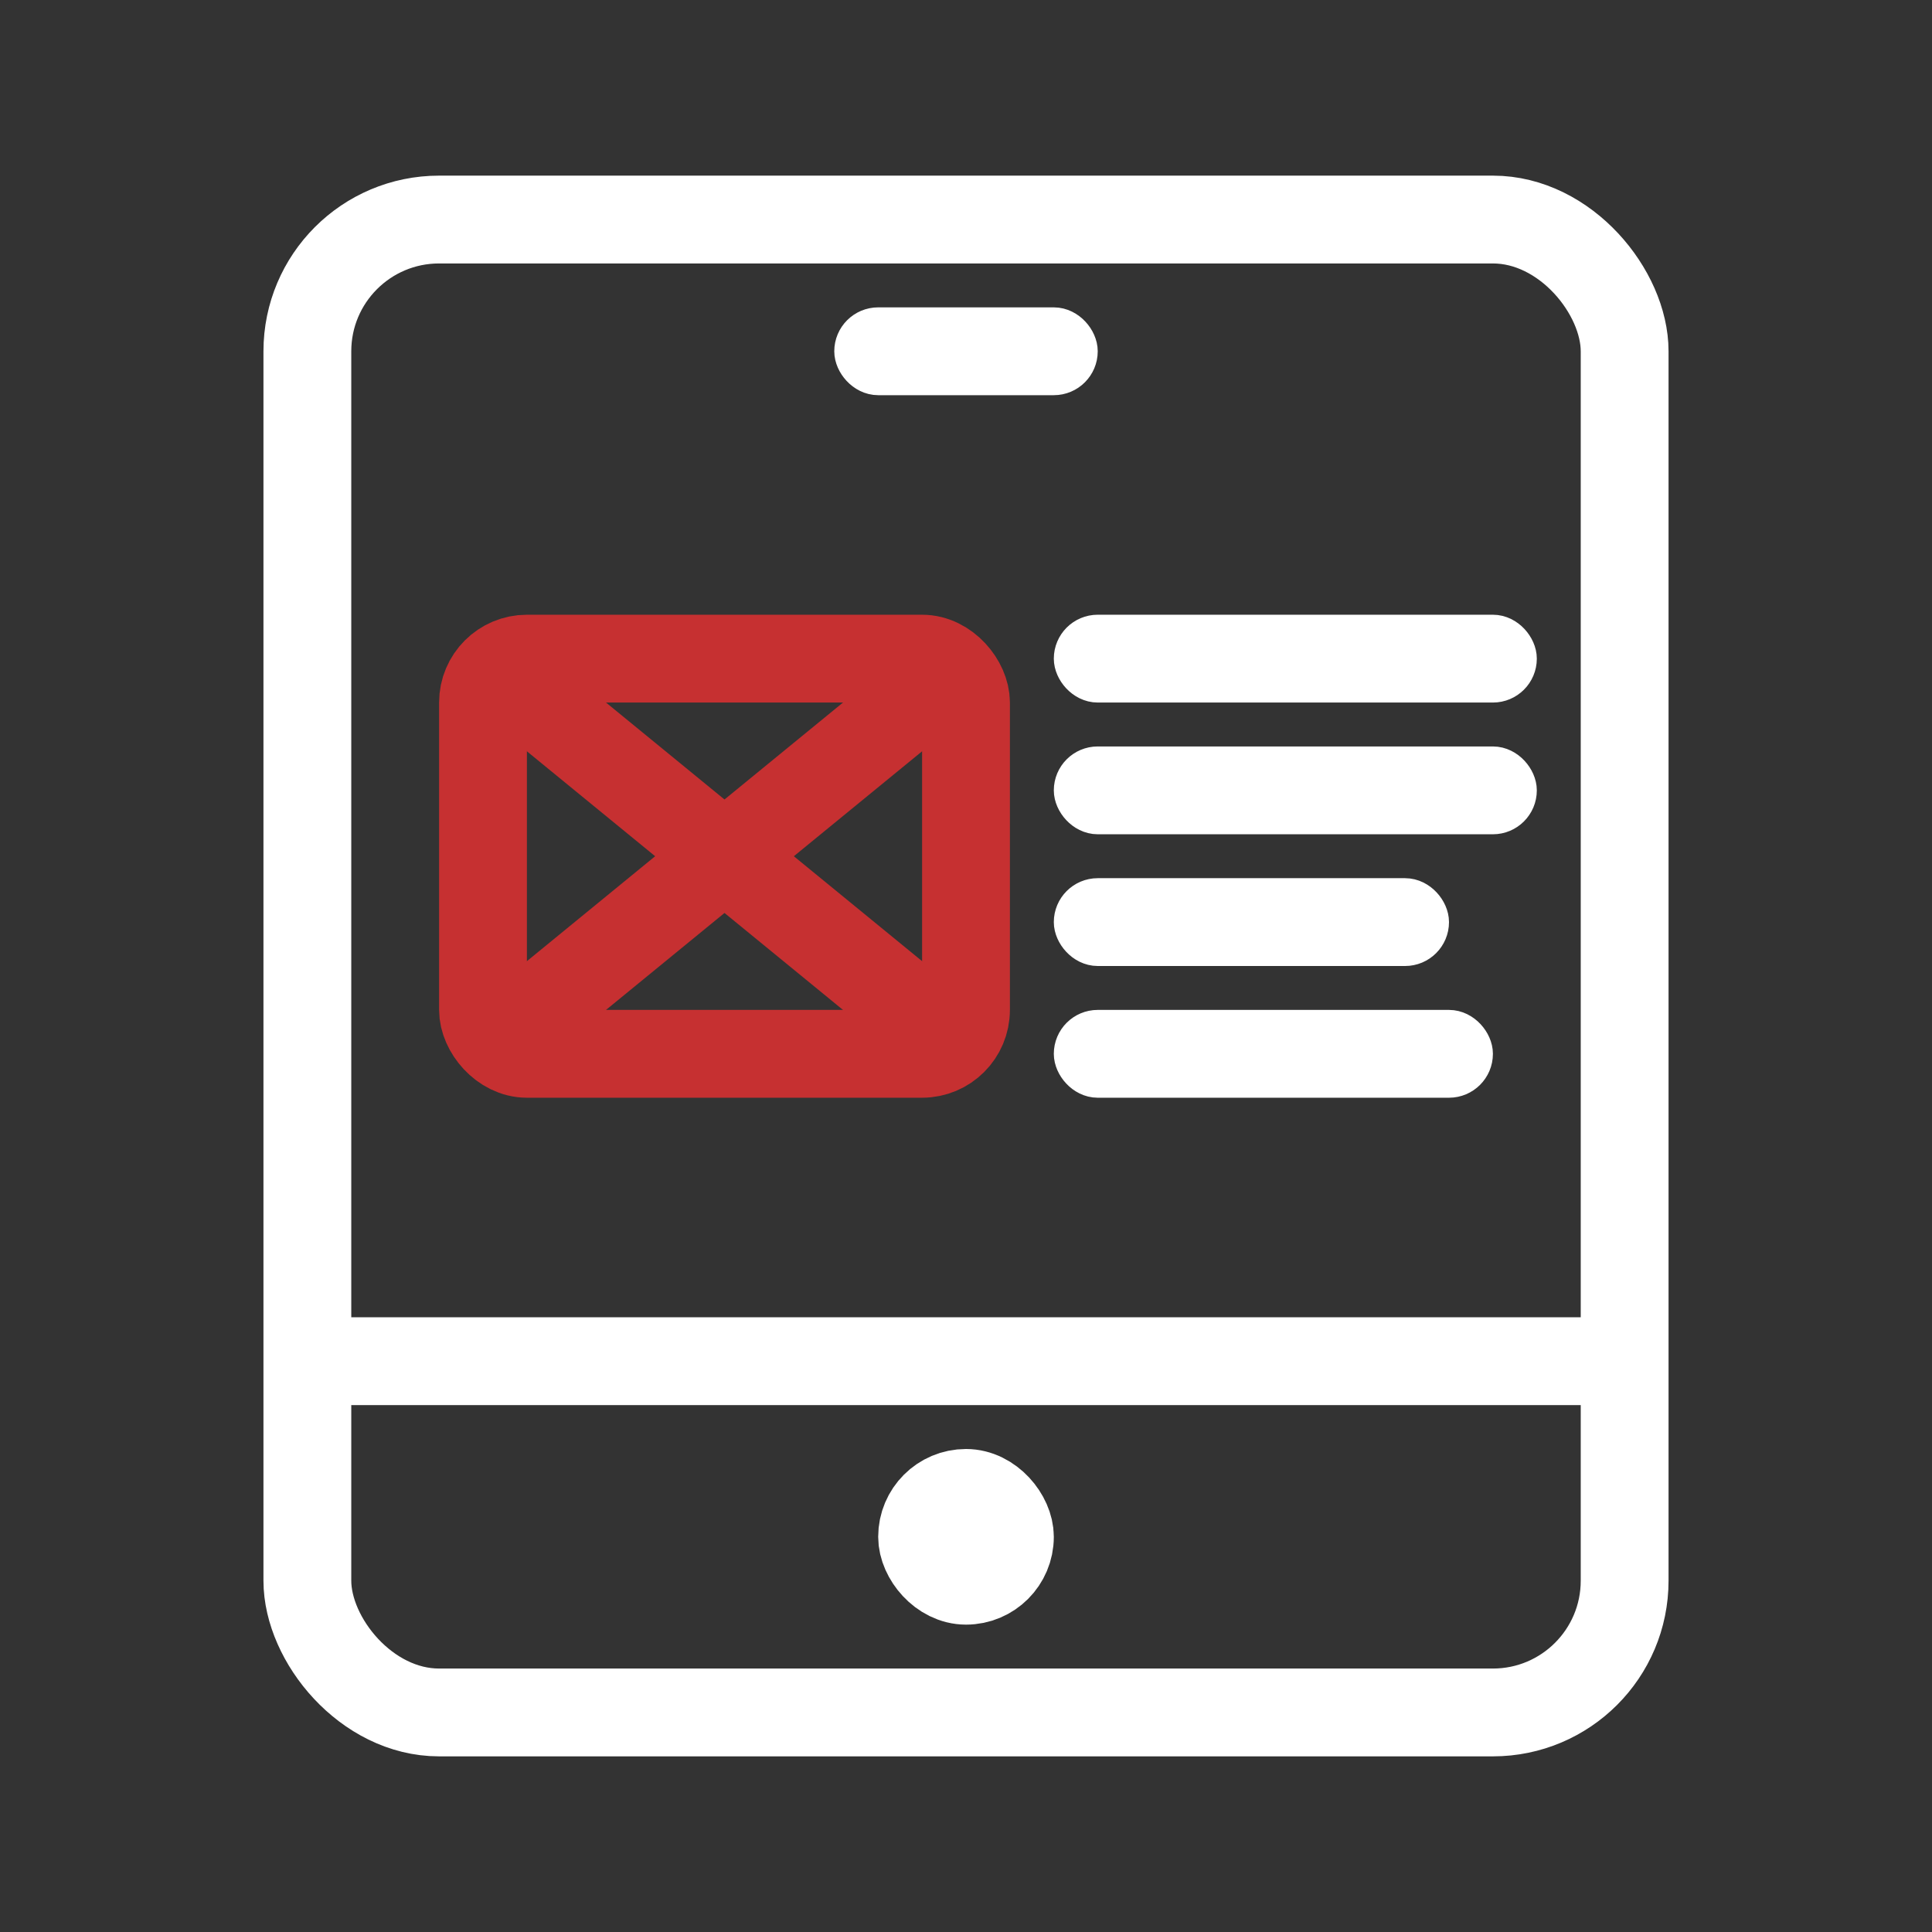 <svg width="44" height="44" viewBox="0 0 44 44" fill="none" xmlns="http://www.w3.org/2000/svg">
<rect x="0" y="0" width="44" height="44" fill="#333333" stroke="none"/>
<rect x="7" y="5" width="30" height="34" rx="3" stroke="white" stroke-width="2"/>
<rect x="19.5" y="7.5" width="5" height="1" rx="0.5" stroke="white"/>
<rect x="24.5" y="14.5" width="10" height="1" rx="0.5" stroke="white"/>
<rect x="24.5" y="17.5" width="10" height="1" rx="0.5" stroke="white"/>
<rect x="24.5" y="20.5" width="8" height="1" rx="0.5" stroke="white"/>
<rect x="24.5" y="23.5" width="9" height="1" rx="0.5" stroke="white"/>
<rect x="7.5" y="30.5" width="29" height="1" rx="0.5" stroke="white"/>
<rect x="11" y="15" width="11" height="9" rx="1" stroke="#C63031" stroke-width="2"/>
<path d="M22 15L11 24" stroke="#C63031" stroke-width="2"/>
<path d="M11 15L22 24" stroke="#C63031" stroke-width="2"/>
<rect x="21" y="34" width="2" height="2" rx="1" stroke="white" stroke-width="2"/>
</svg>
